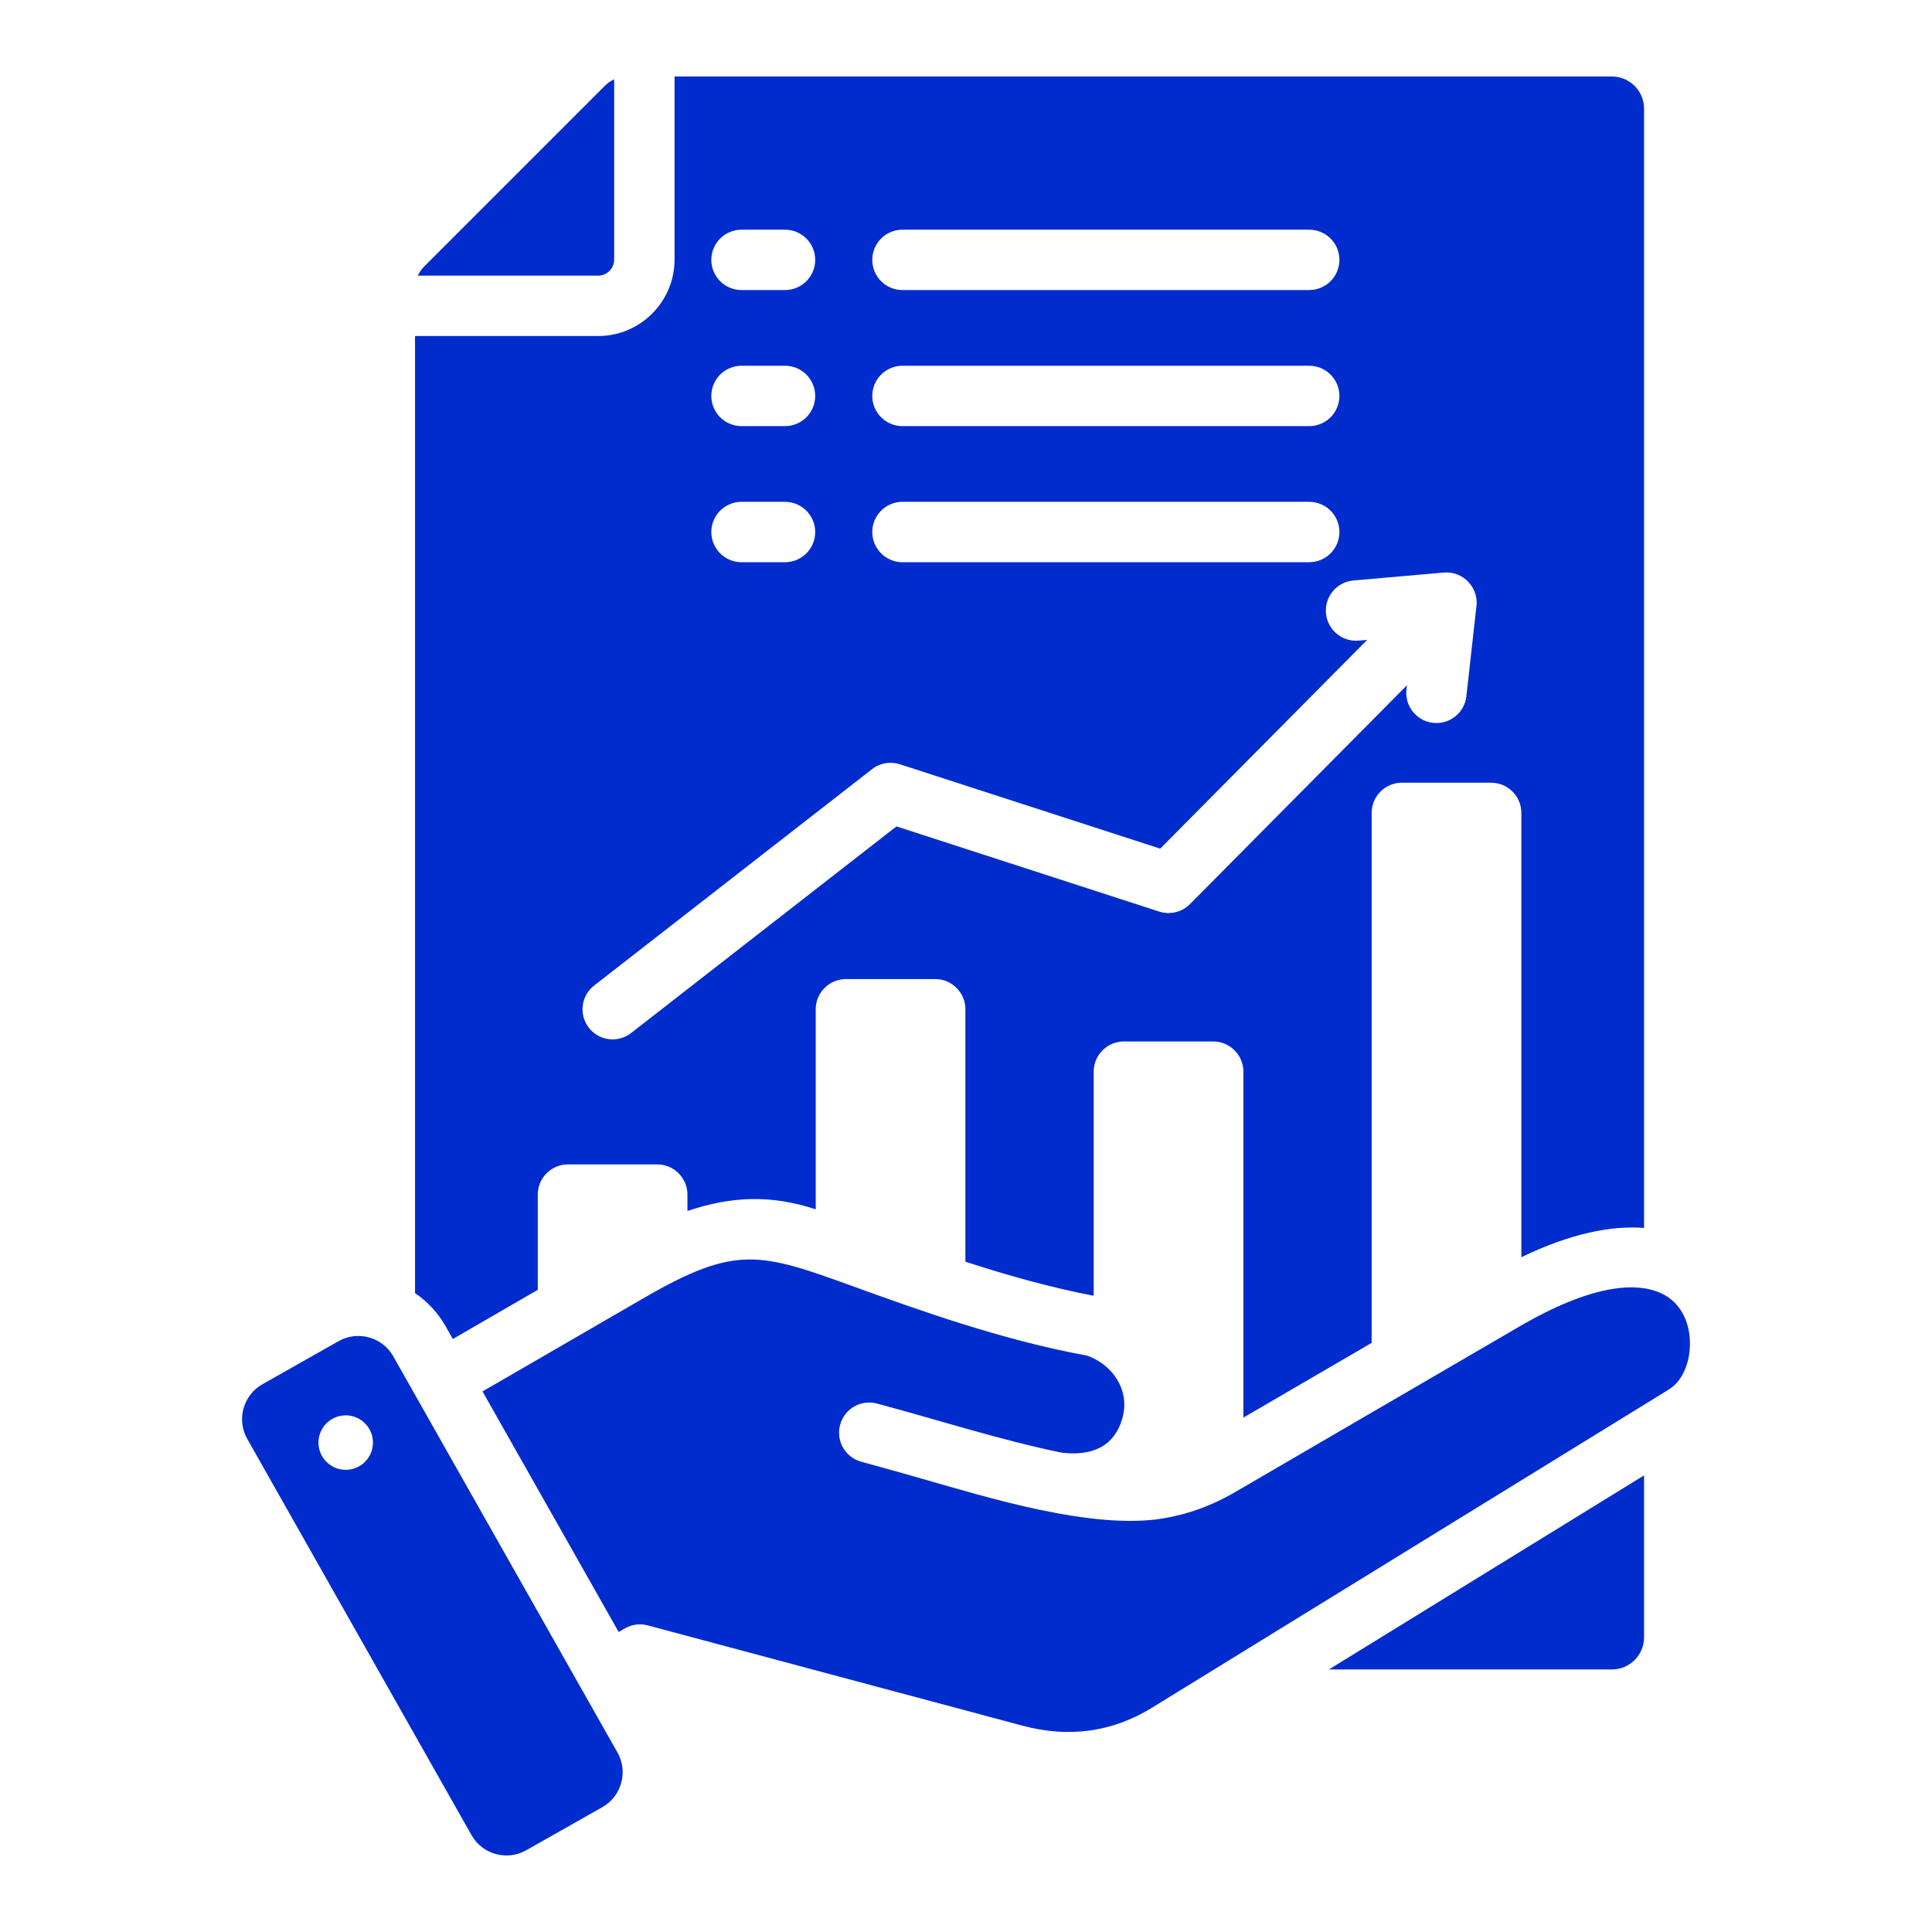 <svg width="55" height="55" viewBox="0 0 55 55" fill="none" xmlns="http://www.w3.org/2000/svg">
<path fill-rule="evenodd" clip-rule="evenodd" d="M30.215 41.353C31.046 41.455 31.727 41.212 31.959 40.347C32.166 39.573 31.677 38.85 30.949 38.593C28.507 38.145 26.144 37.291 24.285 36.619C21.634 35.66 20.953 35.432 18.337 36.947L13.736 39.611L17.612 46.459L17.792 46.355C17.996 46.238 18.228 46.215 18.439 46.271L29.107 49.126C30.409 49.476 31.65 49.321 32.802 48.611L47.509 39.556C47.947 39.286 48.162 38.655 48.098 38.036C48.046 37.534 47.801 37.075 47.339 36.841C46.592 36.463 45.286 36.58 43.258 37.761L35.154 42.481C34.498 42.864 33.822 43.107 33.12 43.225C31.1 43.564 28.072 42.617 26.261 42.1C25.682 41.935 25.095 41.767 24.523 41.614C24.065 41.491 23.793 41.021 23.916 40.563C24.038 40.105 24.508 39.833 24.966 39.956C26.713 40.423 28.445 40.986 30.215 41.353ZM17.027 7.847C17.279 7.847 17.484 7.642 17.484 7.39V2.258C17.387 2.302 17.297 2.365 17.216 2.446L12.083 7.579C12.002 7.661 11.939 7.75 11.895 7.847L17.027 7.847ZM46.803 42.001V46.612C46.803 47.115 46.392 47.526 45.889 47.526H37.831L46.803 42.001ZM45.889 2.178H19.203V7.39C19.203 8.59 18.227 9.566 17.027 9.566H11.815V36.812C12.165 37.051 12.468 37.37 12.69 37.763L12.891 38.119L15.309 36.719V34.008C15.309 33.534 15.695 33.148 16.168 33.148H18.711C19.184 33.148 19.57 33.534 19.57 34.008V34.474C20.822 34.052 21.952 34.008 23.222 34.427V28.731C23.222 28.258 23.608 27.872 24.081 27.872H26.624C27.097 27.872 27.483 28.258 27.483 28.731V35.918C28.646 36.296 29.89 36.65 31.135 36.887C31.135 34.879 31.135 33.116 31.135 30.508C31.135 30.034 31.521 29.648 31.994 29.648H34.537C35.011 29.648 35.397 30.034 35.397 30.508V40.356L39.048 38.229V23.141C39.048 22.668 39.434 22.282 39.908 22.282H42.451C42.924 22.282 43.31 22.668 43.31 23.141V35.79C44.71 35.112 45.87 34.885 46.803 34.957V3.093C46.803 2.589 46.392 2.178 45.889 2.178ZM25.692 6.539H37.27C37.745 6.539 38.13 6.923 38.13 7.398C38.13 7.873 37.745 8.257 37.27 8.257H25.692C25.217 8.257 24.832 7.873 24.832 7.398C24.832 6.923 25.217 6.539 25.692 6.539ZM25.692 10.412H37.27C37.745 10.412 38.13 10.797 38.13 11.272C38.13 11.746 37.745 12.131 37.27 12.131H25.692C25.217 12.131 24.832 11.746 24.832 11.272C24.832 10.797 25.217 10.412 25.692 10.412ZM25.692 14.286H37.27C37.745 14.286 38.13 14.671 38.13 15.146C38.13 15.62 37.745 16.005 37.27 16.005H25.692C25.217 16.005 24.832 15.62 24.832 15.146C24.832 14.671 25.217 14.286 25.692 14.286ZM21.109 6.539H22.347C22.822 6.539 23.207 6.923 23.207 7.398C23.207 7.873 22.822 8.257 22.347 8.257H21.109C20.635 8.257 20.25 7.873 20.25 7.398C20.25 6.923 20.635 6.539 21.109 6.539ZM21.109 10.412H22.347C22.822 10.412 23.207 10.797 23.207 11.272C23.207 11.746 22.822 12.131 22.347 12.131H21.109C20.635 12.131 20.25 11.746 20.25 11.272C20.25 10.797 20.635 10.412 21.109 10.412ZM21.109 14.286H22.347C22.822 14.286 23.207 14.671 23.207 15.146C23.207 15.62 22.822 16.005 22.347 16.005H21.109C20.635 16.005 20.25 15.62 20.25 15.146C20.25 14.671 20.635 14.286 21.109 14.286ZM42.026 17.302L41.745 19.819C41.693 20.29 41.269 20.63 40.798 20.578C40.327 20.526 39.987 20.102 40.039 19.631L40.053 19.508L33.874 25.74C33.654 25.961 33.321 26.053 33.004 25.952L25.52 23.526L17.966 29.408C17.594 29.699 17.056 29.633 16.765 29.26C16.474 28.887 16.54 28.349 16.912 28.058L24.826 21.896C25.058 21.715 25.354 21.673 25.614 21.756L33.029 24.159L38.921 18.216L38.677 18.237C38.205 18.278 37.788 17.928 37.747 17.455C37.707 16.982 38.057 16.566 38.53 16.525L41.105 16.299C41.666 16.251 42.12 16.754 42.026 17.302ZM17.579 49.892L11.194 38.609C10.885 38.064 10.186 37.87 9.64 38.179L7.469 39.408C6.923 39.717 6.729 40.416 7.038 40.961L13.424 52.244C13.732 52.79 14.431 52.983 14.977 52.675L17.149 51.445C17.694 51.136 17.888 50.437 17.579 49.892ZM9.954 41.835C9.53 41.897 9.136 41.604 9.074 41.18C9.012 40.756 9.306 40.362 9.73 40.3C10.153 40.238 10.547 40.532 10.609 40.955C10.671 41.379 10.378 41.773 9.954 41.835Z" fill="#002CCE"/>
</svg>
